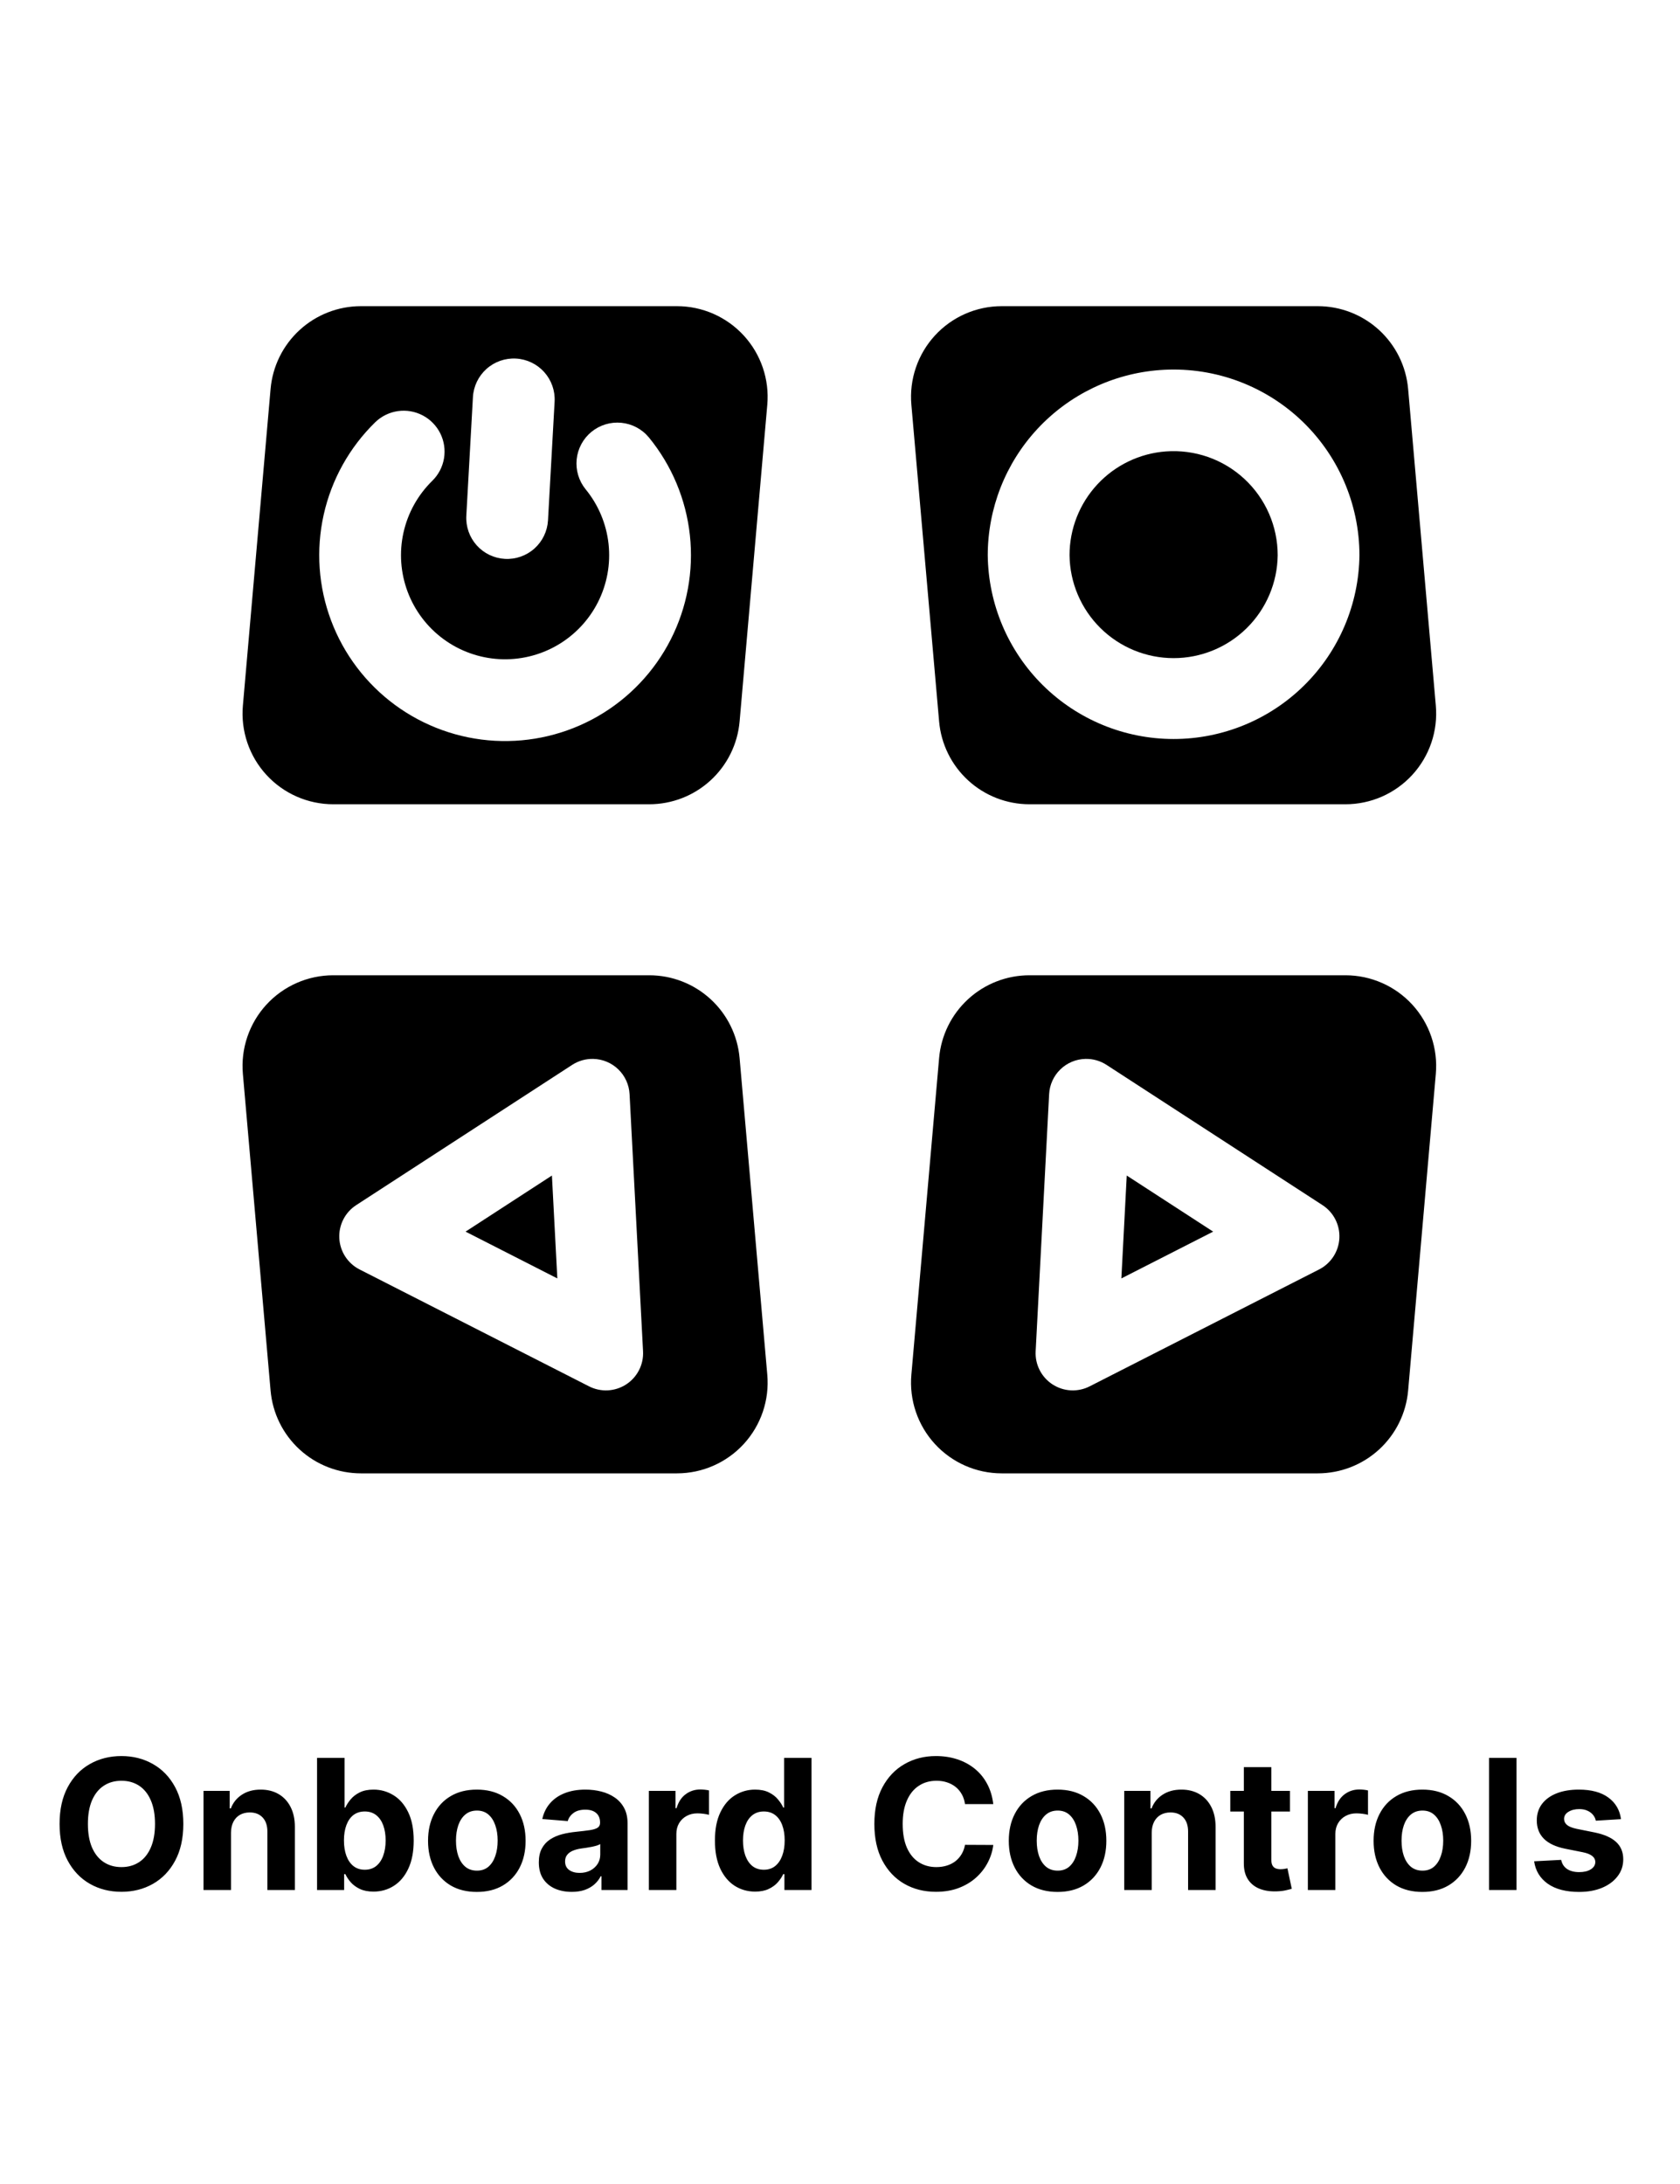 <svg xmlns="http://www.w3.org/2000/svg" fill="none" viewBox="0 0 200 260" height="260" width="200">
<g clip-path="url(#clip0_6237_849)">
<path fill="black" d="M66.349 152.193L55.423 146.623L65.705 139.945L66.349 152.193Z"></path>
<path fill="black" d="M77.29 116.104C79.991 116.103 82.593 117.115 84.585 118.939C86.576 120.764 87.811 123.268 88.047 125.959L91.344 163.66C91.475 165.151 91.294 166.654 90.813 168.071C90.332 169.489 89.562 170.791 88.551 171.896C87.539 173 86.309 173.881 84.939 174.484C83.569 175.088 82.089 175.4 80.592 175.4H42.968C40.268 175.4 37.665 174.389 35.674 172.564C33.682 170.74 32.447 168.235 32.212 165.544L28.914 127.839C28.784 126.347 28.965 124.845 29.447 123.428C29.929 122.01 30.699 120.708 31.711 119.604C32.722 118.501 33.953 117.62 35.323 117.018C36.693 116.415 38.175 116.103 39.672 116.104H77.29ZM70.626 126.06C69.738 126.039 68.864 126.286 68.119 126.769L42.406 143.467C41.754 143.889 41.225 144.477 40.872 145.169C40.519 145.861 40.354 146.634 40.394 147.41C40.435 148.186 40.678 148.938 41.101 149.59C41.524 150.242 42.112 150.771 42.804 151.124L70.123 165.041C70.815 165.394 71.587 165.559 72.363 165.519C73.139 165.478 73.89 165.234 74.542 164.812C75.194 164.389 75.723 163.802 76.076 163.11C76.429 162.418 76.594 161.646 76.553 160.87L74.948 130.249C74.889 129.135 74.41 128.083 73.609 127.307C72.808 126.53 71.742 126.084 70.626 126.06Z" clip-rule="evenodd" fill-rule="evenodd"></path>
<path fill="black" d="M144.423 146.623L133.496 152.193L134.136 139.945L144.423 146.623Z"></path>
<path fill="black" d="M160.175 116.104C161.672 116.104 163.152 116.415 164.522 117.018C165.893 117.62 167.123 118.501 168.135 119.604C169.146 120.708 169.917 122.01 170.398 123.428C170.88 124.845 171.061 126.347 170.931 127.839L167.634 165.544C167.398 168.235 166.163 170.74 164.172 172.564C162.18 174.389 159.577 175.401 156.877 175.4H119.254C117.756 175.4 116.275 175.089 114.904 174.486C113.534 173.883 112.303 173.001 111.292 171.897C110.28 170.793 109.509 169.49 109.028 168.072C108.547 166.654 108.365 165.152 108.496 163.66L111.799 125.959C112.034 123.268 113.269 120.764 115.261 118.939C117.252 117.115 119.855 116.103 122.555 116.104H160.175ZM129.216 126.06C128.101 126.085 127.036 126.531 126.235 127.308C125.435 128.084 124.956 129.135 124.897 130.249L123.292 160.87C123.252 161.646 123.416 162.419 123.769 163.11C124.122 163.802 124.652 164.389 125.303 164.812C125.955 165.234 126.706 165.478 127.482 165.519C128.258 165.559 129.031 165.394 129.722 165.041L157.037 151.124C157.729 150.772 158.317 150.242 158.74 149.591C159.164 148.939 159.408 148.187 159.449 147.411C159.49 146.635 159.325 145.862 158.972 145.17C158.62 144.478 158.091 143.89 157.439 143.467L131.726 126.769C130.98 126.285 130.105 126.038 129.216 126.06Z" clip-rule="evenodd" fill-rule="evenodd"></path>
<path fill="black" d="M80.593 36.448C82.089 36.449 83.57 36.76 84.939 37.363C86.309 37.966 87.538 38.849 88.55 39.952C89.561 41.056 90.331 42.357 90.812 43.774C91.293 45.192 91.475 46.694 91.344 48.185L88.048 85.89C87.812 88.58 86.576 91.085 84.585 92.909C82.593 94.734 79.991 95.746 77.29 95.746H39.672C38.174 95.746 36.693 95.434 35.322 94.831C33.951 94.228 32.721 93.346 31.71 92.242C30.698 91.138 29.927 89.836 29.446 88.418C28.965 87 28.784 85.497 28.915 84.005L32.212 46.305C32.447 43.614 33.682 41.109 35.674 39.284C37.665 37.46 40.269 36.448 42.969 36.448L80.593 36.448ZM50.322 49.453C49.414 48.976 48.379 48.798 47.364 48.943C46.349 49.089 45.407 49.553 44.671 50.266C41.599 53.266 39.466 57.094 38.533 61.285C37.6 65.476 37.905 69.849 39.414 73.869C40.922 77.889 43.569 81.383 47.029 83.926C50.489 86.468 54.614 87.949 58.901 88.188C63.188 88.426 67.453 87.412 71.174 85.269C74.894 83.125 77.911 79.945 79.856 76.117C81.801 72.289 82.591 67.978 82.128 63.709C81.665 59.44 79.969 55.398 77.249 52.076C76.429 51.084 75.249 50.457 73.968 50.332C72.686 50.207 71.407 50.595 70.411 51.411C69.415 52.227 68.782 53.405 68.652 54.685C68.522 55.966 68.904 57.247 69.716 58.246C71.239 60.107 72.188 62.37 72.447 64.761C72.706 67.151 72.264 69.565 71.175 71.709C70.085 73.853 68.396 75.633 66.312 76.833C64.229 78.033 61.841 78.601 59.44 78.468C57.039 78.334 54.729 77.505 52.792 76.081C50.854 74.657 49.373 72.7 48.528 70.449C47.683 68.198 47.511 65.749 48.034 63.402C48.557 61.056 49.751 58.911 51.471 57.231C52.202 56.512 52.687 55.579 52.857 54.568C53.027 53.558 52.874 52.519 52.419 51.601C51.964 50.682 51.23 49.93 50.322 49.453ZM61.433 42.687C60.145 42.614 58.881 43.057 57.919 43.916C56.957 44.775 56.375 45.982 56.301 47.27L55.514 61.406C55.444 62.695 55.889 63.96 56.75 64.921C57.611 65.882 58.819 66.462 60.107 66.533C61.396 66.605 62.66 66.162 63.622 65.302C64.584 64.442 65.165 63.235 65.238 61.946L66.025 47.81C66.095 46.522 65.65 45.258 64.789 44.298C63.928 43.337 62.721 42.758 61.433 42.687Z" clip-rule="evenodd" fill-rule="evenodd"></path>
<path fill="black" d="M138.788 53.741C140.488 53.614 142.196 53.839 143.805 54.401C145.415 54.964 146.891 55.853 148.141 57.013C149.391 58.172 150.389 59.577 151.071 61.14C151.753 62.702 152.106 64.39 152.106 66.095C152.07 69.357 150.748 72.474 148.428 74.768C146.109 77.062 142.978 78.349 139.716 78.349C136.453 78.349 133.322 77.062 131.003 74.768C128.683 72.474 127.362 69.357 127.326 66.095C127.327 62.97 128.508 59.961 130.634 57.67C132.759 55.379 135.672 53.976 138.788 53.741Z"></path>
<path fill="black" d="M156.876 36.448C159.577 36.448 162.18 37.46 164.172 39.284C166.163 41.109 167.398 43.614 167.634 46.305L170.931 84.005C171.062 85.497 170.881 87 170.4 88.418C169.919 89.836 169.147 91.138 168.136 92.242C167.124 93.346 165.894 94.228 164.523 94.831C163.153 95.434 161.671 95.746 160.174 95.746H122.555C119.855 95.746 117.252 94.734 115.261 92.909C113.269 91.085 112.034 88.58 111.799 85.89L108.496 48.185C108.366 46.693 108.548 45.191 109.029 43.773C109.511 42.356 110.281 41.054 111.293 39.95C112.304 38.846 113.535 37.965 114.905 37.362C116.275 36.76 117.757 36.448 119.254 36.448L156.876 36.448ZM147.015 45.232C144.143 44.228 141.095 43.828 138.06 44.055C132.498 44.472 127.299 46.974 123.503 51.06C119.707 55.147 117.595 60.517 117.589 66.095C117.653 71.92 120.013 77.485 124.155 81.582C128.297 85.678 133.888 87.977 139.714 87.977C145.539 87.977 151.13 85.679 155.272 81.582C159.414 77.485 161.774 71.92 161.839 66.095C161.835 63.052 161.204 60.043 159.985 57.255C158.766 54.467 156.985 51.96 154.754 49.892C152.522 47.823 149.888 46.237 147.015 45.232Z" clip-rule="evenodd" fill-rule="evenodd"></path>
<path fill="black" d="M21.825 217.134C21.825 218.85 21.499 220.309 20.849 221.513C20.204 222.716 19.323 223.635 18.207 224.27C17.095 224.9 15.846 225.215 14.458 225.215C13.06 225.215 11.806 224.898 10.694 224.263C9.583 223.628 8.705 222.708 8.06 221.505C7.415 220.302 7.092 218.845 7.092 217.134C7.092 215.419 7.415 213.96 8.06 212.756C8.705 211.553 9.583 210.636 10.694 210.006C11.806 209.371 13.06 209.054 14.458 209.054C15.846 209.054 17.095 209.371 18.207 210.006C19.323 210.636 20.204 211.553 20.849 212.756C21.499 213.96 21.825 215.419 21.825 217.134ZM18.453 217.134C18.453 216.023 18.286 215.086 17.953 214.323C17.625 213.56 17.162 212.981 16.563 212.587C15.964 212.193 15.262 211.996 14.458 211.996C13.654 211.996 12.953 212.193 12.354 212.587C11.754 212.981 11.289 213.56 10.956 214.323C10.628 215.086 10.464 216.023 10.464 217.134C10.464 218.246 10.628 219.183 10.956 219.946C11.289 220.709 11.754 221.287 12.354 221.682C12.953 222.076 13.654 222.273 14.458 222.273C15.262 222.273 15.964 222.076 16.563 221.682C17.162 221.287 17.625 220.709 17.953 219.946C18.286 219.183 18.453 218.246 18.453 217.134ZM27.499 218.179L27.499 225L24.227 225L24.227 213.202L27.345 213.202L27.345 215.283L27.484 215.283C27.745 214.597 28.183 214.054 28.797 213.655C29.412 213.25 30.157 213.048 31.032 213.048C31.852 213.048 32.566 213.227 33.175 213.586C33.785 213.944 34.258 214.456 34.596 215.122C34.934 215.783 35.103 216.571 35.103 217.488L35.103 225L31.831 225L31.831 218.072C31.836 217.35 31.652 216.786 31.278 216.382C30.904 215.972 30.39 215.767 29.734 215.767C29.294 215.767 28.905 215.862 28.567 216.051C28.234 216.241 27.973 216.517 27.783 216.881C27.599 217.239 27.504 217.672 27.499 218.179ZM37.744 225L37.744 209.269L41.016 209.269L41.016 215.183L41.116 215.183C41.259 214.866 41.467 214.543 41.738 214.216C42.015 213.883 42.373 213.606 42.813 213.386C43.259 213.161 43.812 213.048 44.472 213.048C45.333 213.048 46.127 213.273 46.854 213.724C47.581 214.169 48.162 214.843 48.597 215.744C49.033 216.64 49.25 217.764 49.25 219.116C49.25 220.432 49.038 221.543 48.613 222.45C48.193 223.351 47.619 224.035 46.892 224.501C46.17 224.962 45.361 225.192 44.465 225.192C43.83 225.192 43.29 225.087 42.844 224.877C42.404 224.667 42.043 224.403 41.761 224.086C41.479 223.763 41.264 223.438 41.116 223.11L40.97 223.11L40.97 225L37.744 225ZM40.947 219.101C40.947 219.802 41.044 220.414 41.239 220.937C41.433 221.459 41.715 221.866 42.084 222.158C42.452 222.445 42.901 222.588 43.428 222.588C43.961 222.588 44.411 222.442 44.78 222.15C45.148 221.853 45.428 221.444 45.617 220.921C45.812 220.394 45.909 219.787 45.909 219.101C45.909 218.42 45.814 217.821 45.625 217.303C45.435 216.786 45.156 216.382 44.788 216.09C44.419 215.798 43.966 215.652 43.428 215.652C42.895 215.652 42.445 215.793 42.076 216.074C41.712 216.356 41.433 216.756 41.239 217.273C41.044 217.79 40.947 218.399 40.947 219.101ZM56.764 225.23C55.571 225.23 54.539 224.977 53.669 224.47C52.803 223.958 52.135 223.246 51.664 222.335C51.193 221.418 50.957 220.355 50.957 219.147C50.957 217.928 51.193 216.863 51.664 215.952C52.135 215.035 52.803 214.323 53.669 213.816C54.539 213.304 55.571 213.048 56.764 213.048C57.958 213.048 58.987 213.304 59.852 213.816C60.723 214.323 61.394 215.035 61.865 215.952C62.336 216.863 62.571 217.928 62.571 219.147C62.571 220.355 62.336 221.418 61.865 222.335C61.394 223.246 60.723 223.958 59.852 224.47C58.987 224.977 57.958 225.23 56.764 225.23ZM56.78 222.696C57.323 222.696 57.776 222.542 58.139 222.235C58.503 221.922 58.777 221.497 58.961 220.96C59.151 220.422 59.245 219.81 59.245 219.124C59.245 218.438 59.151 217.826 58.961 217.288C58.777 216.75 58.503 216.325 58.139 216.013C57.776 215.701 57.323 215.544 56.78 215.544C56.232 215.544 55.771 215.701 55.397 216.013C55.028 216.325 54.749 216.75 54.56 217.288C54.376 217.826 54.283 218.438 54.283 219.124C54.283 219.81 54.376 220.422 54.56 220.96C54.749 221.497 55.028 221.922 55.397 222.235C55.771 222.542 56.232 222.696 56.78 222.696ZM68.064 225.223C67.311 225.223 66.64 225.092 66.051 224.831C65.462 224.565 64.996 224.173 64.653 223.656C64.315 223.133 64.146 222.483 64.146 221.705C64.146 221.049 64.266 220.499 64.507 220.053C64.748 219.608 65.076 219.249 65.49 218.978C65.905 218.707 66.376 218.502 66.904 218.363C67.436 218.225 67.994 218.128 68.578 218.072C69.264 218 69.817 217.933 70.237 217.872C70.657 217.805 70.962 217.708 71.151 217.58C71.341 217.452 71.436 217.262 71.436 217.012L71.436 216.965C71.436 216.479 71.282 216.103 70.975 215.836C70.672 215.57 70.242 215.437 69.684 215.437C69.095 215.437 68.627 215.567 68.278 215.829C67.93 216.085 67.7 216.407 67.587 216.796L64.561 216.551C64.715 215.834 65.017 215.214 65.467 214.692C65.918 214.164 66.499 213.76 67.211 213.478C67.928 213.191 68.757 213.048 69.7 213.048C70.355 213.048 70.982 213.125 71.582 213.278C72.186 213.432 72.721 213.67 73.187 213.993C73.658 214.315 74.029 214.73 74.301 215.237C74.572 215.739 74.708 216.341 74.708 217.042L74.708 225L71.605 225L71.605 223.364L71.512 223.364C71.323 223.733 71.069 224.058 70.752 224.339C70.434 224.616 70.053 224.834 69.607 224.992C69.162 225.146 68.647 225.223 68.064 225.223ZM69.001 222.964C69.482 222.964 69.907 222.87 70.276 222.68C70.644 222.486 70.934 222.225 71.144 221.897C71.354 221.569 71.459 221.198 71.459 220.783L71.459 219.531C71.356 219.598 71.215 219.659 71.036 219.715C70.862 219.767 70.665 219.815 70.445 219.861C70.224 219.902 70.004 219.941 69.784 219.976C69.564 220.007 69.364 220.035 69.185 220.061C68.801 220.117 68.465 220.207 68.179 220.33C67.892 220.453 67.669 220.619 67.51 220.829C67.352 221.034 67.272 221.29 67.272 221.597C67.272 222.043 67.434 222.383 67.756 222.619C68.084 222.849 68.499 222.964 69.001 222.964ZM77.246 225L77.246 213.202L80.419 213.202L80.419 215.26L80.542 215.26C80.757 214.528 81.118 213.975 81.625 213.601C82.132 213.222 82.715 213.033 83.376 213.033C83.54 213.033 83.716 213.043 83.906 213.063C84.095 213.084 84.262 213.112 84.405 213.148L84.405 216.051C84.252 216.005 84.039 215.964 83.768 215.928C83.496 215.893 83.248 215.875 83.023 215.875C82.541 215.875 82.111 215.98 81.732 216.19C81.358 216.394 81.061 216.681 80.841 217.05C80.626 217.419 80.519 217.844 80.519 218.325L80.519 225L77.246 225ZM89.895 225.192C88.999 225.192 88.188 224.962 87.46 224.501C86.738 224.035 86.165 223.351 85.74 222.45C85.32 221.543 85.11 220.432 85.11 219.116C85.11 217.764 85.328 216.64 85.763 215.744C86.198 214.843 86.777 214.169 87.499 213.724C88.226 213.273 89.022 213.048 89.888 213.048C90.548 213.048 91.099 213.161 91.539 213.386C91.985 213.606 92.343 213.883 92.615 214.216C92.891 214.543 93.101 214.866 93.244 215.183L93.344 215.183L93.344 209.269L96.609 209.269L96.609 225L93.383 225L93.383 223.11L93.244 223.11C93.091 223.438 92.873 223.763 92.591 224.086C92.315 224.403 91.954 224.667 91.508 224.877C91.068 225.087 90.53 225.192 89.895 225.192ZM90.932 222.588C91.46 222.588 91.905 222.445 92.269 222.158C92.638 221.866 92.919 221.459 93.114 220.937C93.314 220.414 93.413 219.802 93.413 219.101C93.413 218.399 93.316 217.79 93.121 217.273C92.927 216.756 92.645 216.356 92.276 216.074C91.908 215.793 91.46 215.652 90.932 215.652C90.395 215.652 89.942 215.798 89.573 216.09C89.204 216.382 88.925 216.786 88.736 217.303C88.546 217.821 88.451 218.42 88.451 219.101C88.451 219.787 88.546 220.394 88.736 220.921C88.93 221.444 89.209 221.853 89.573 222.15C89.942 222.442 90.395 222.588 90.932 222.588ZM118.247 214.776L114.882 214.776C114.821 214.341 114.695 213.954 114.506 213.616C114.316 213.273 114.073 212.981 113.776 212.741C113.479 212.5 113.136 212.316 112.747 212.188C112.363 212.06 111.946 211.996 111.495 211.996C110.681 211.996 109.971 212.198 109.367 212.603C108.763 213.002 108.294 213.586 107.962 214.354C107.629 215.117 107.462 216.044 107.462 217.134C107.462 218.256 107.629 219.198 107.962 219.961C108.3 220.724 108.771 221.3 109.375 221.689C109.979 222.079 110.678 222.273 111.472 222.273C111.917 222.273 112.33 222.214 112.709 222.097C113.093 221.979 113.433 221.807 113.73 221.582C114.027 221.351 114.273 221.072 114.468 220.745C114.667 220.417 114.806 220.043 114.882 219.623L118.247 219.639C118.16 220.361 117.942 221.057 117.594 221.728C117.251 222.394 116.787 222.99 116.204 223.518C115.625 224.04 114.934 224.455 114.13 224.762C113.331 225.064 112.427 225.215 111.418 225.215C110.015 225.215 108.76 224.898 107.654 224.263C106.553 223.628 105.683 222.708 105.043 221.505C104.408 220.302 104.09 218.845 104.09 217.134C104.09 215.419 104.413 213.96 105.058 212.756C105.703 211.553 106.579 210.636 107.685 210.006C108.791 209.371 110.035 209.054 111.418 209.054C112.33 209.054 113.175 209.182 113.953 209.438C114.736 209.694 115.43 210.068 116.035 210.559C116.639 211.046 117.13 211.642 117.509 212.349C117.893 213.056 118.139 213.865 118.247 214.776ZM125.901 225.23C124.708 225.23 123.676 224.977 122.806 224.47C121.94 223.958 121.272 223.246 120.801 222.335C120.33 221.418 120.094 220.355 120.094 219.147C120.094 217.928 120.33 216.863 120.801 215.952C121.272 215.035 121.94 214.323 122.806 213.816C123.676 213.304 124.708 213.048 125.901 213.048C127.094 213.048 128.123 213.304 128.989 213.816C129.859 214.323 130.53 215.035 131.001 215.952C131.472 216.863 131.708 217.928 131.708 219.147C131.708 220.355 131.472 221.418 131.001 222.335C130.53 223.246 129.859 223.958 128.989 224.47C128.123 224.977 127.094 225.23 125.901 225.23ZM125.916 222.696C126.459 222.696 126.912 222.542 127.276 222.235C127.64 221.922 127.914 221.497 128.098 220.96C128.287 220.422 128.382 219.81 128.382 219.124C128.382 218.438 128.287 217.826 128.098 217.288C127.914 216.75 127.64 216.325 127.276 216.013C126.912 215.701 126.459 215.544 125.916 215.544C125.368 215.544 124.908 215.701 124.534 216.013C124.165 216.325 123.886 216.75 123.697 217.288C123.512 217.826 123.42 218.438 123.42 219.124C123.42 219.81 123.512 220.422 123.697 220.96C123.886 221.497 124.165 221.922 124.534 222.235C124.908 222.542 125.368 222.696 125.916 222.696ZM137.108 218.179L137.108 225L133.836 225L133.836 213.202L136.954 213.202L136.954 215.283L137.093 215.283C137.354 214.597 137.792 214.054 138.406 213.655C139.021 213.25 139.766 213.048 140.641 213.048C141.461 213.048 142.175 213.227 142.784 213.586C143.394 213.944 143.867 214.456 144.205 215.122C144.543 215.783 144.712 216.571 144.712 217.488L144.712 225L141.44 225L141.44 218.072C141.445 217.35 141.261 216.786 140.887 216.382C140.513 215.972 139.999 215.767 139.343 215.767C138.903 215.767 138.514 215.862 138.176 216.051C137.843 216.241 137.582 216.517 137.392 216.881C137.208 217.239 137.113 217.672 137.108 218.179ZM153.567 213.202L153.567 215.66L146.462 215.66L146.462 213.202L153.567 213.202ZM148.075 210.375L151.347 210.375L151.347 221.374C151.347 221.677 151.393 221.912 151.485 222.081C151.577 222.245 151.705 222.36 151.869 222.427C152.038 222.493 152.233 222.527 152.453 222.527C152.607 222.527 152.76 222.514 152.914 222.488C153.068 222.458 153.185 222.434 153.267 222.419L153.782 224.854C153.618 224.905 153.388 224.964 153.091 225.031C152.794 225.102 152.433 225.146 152.008 225.161C151.219 225.192 150.528 225.087 149.934 224.846C149.345 224.606 148.886 224.232 148.559 223.725C148.231 223.218 148.07 222.578 148.075 221.805L148.075 210.375ZM155.698 225L155.698 213.202L158.871 213.202L158.871 215.26L158.994 215.26C159.209 214.528 159.57 213.975 160.077 213.601C160.584 213.222 161.167 213.033 161.828 213.033C161.992 213.033 162.168 213.043 162.358 213.063C162.547 213.084 162.714 213.112 162.857 213.148L162.857 216.051C162.704 216.005 162.491 215.964 162.22 215.928C161.948 215.893 161.7 215.875 161.475 215.875C160.993 215.875 160.563 215.98 160.184 216.19C159.81 216.394 159.513 216.681 159.293 217.05C159.078 217.419 158.971 217.844 158.971 218.325L158.971 225L155.698 225ZM169.331 225.23C168.137 225.23 167.106 224.977 166.235 224.47C165.37 223.958 164.701 223.246 164.23 222.335C163.759 221.418 163.524 220.355 163.524 219.147C163.524 217.928 163.759 216.863 164.23 215.952C164.701 215.035 165.37 214.323 166.235 213.816C167.106 213.304 168.137 213.048 169.331 213.048C170.524 213.048 171.553 213.304 172.418 213.816C173.289 214.323 173.96 215.035 174.431 215.952C174.902 216.863 175.138 217.928 175.138 219.147C175.138 220.355 174.902 221.418 174.431 222.335C173.96 223.246 173.289 223.958 172.418 224.47C171.553 224.977 170.524 225.23 169.331 225.23ZM169.346 222.696C169.889 222.696 170.342 222.542 170.706 222.235C171.069 221.922 171.343 221.497 171.527 220.96C171.717 220.422 171.812 219.81 171.812 219.124C171.812 218.438 171.717 217.826 171.527 217.288C171.343 216.75 171.069 216.325 170.706 216.013C170.342 215.701 169.889 215.544 169.346 215.544C168.798 215.544 168.337 215.701 167.963 216.013C167.595 216.325 167.316 216.75 167.126 217.288C166.942 217.826 166.85 218.438 166.85 219.124C166.85 219.81 166.942 220.422 167.126 220.96C167.316 221.497 167.595 221.922 167.963 222.235C168.337 222.542 168.798 222.696 169.346 222.696ZM180.537 209.269L180.537 225L177.265 225L177.265 209.269L180.537 209.269ZM192.975 216.566L189.98 216.75C189.928 216.494 189.818 216.264 189.649 216.059C189.48 215.849 189.258 215.683 188.981 215.56C188.71 215.432 188.384 215.368 188.006 215.368C187.499 215.368 187.071 215.475 186.723 215.69C186.375 215.9 186.2 216.182 186.2 216.535C186.2 216.817 186.313 217.055 186.538 217.25C186.764 217.444 187.15 217.6 187.698 217.718L189.834 218.148C190.981 218.384 191.836 218.763 192.399 219.285C192.962 219.808 193.244 220.494 193.244 221.344C193.244 222.117 193.016 222.795 192.56 223.379C192.11 223.963 191.49 224.419 190.702 224.747C189.918 225.069 189.014 225.23 187.99 225.23C186.428 225.23 185.184 224.905 184.257 224.255C183.335 223.599 182.795 222.708 182.636 221.582L185.855 221.413C185.952 221.889 186.188 222.253 186.561 222.504C186.935 222.749 187.414 222.872 187.998 222.872C188.571 222.872 189.032 222.762 189.38 222.542C189.734 222.317 189.913 222.027 189.918 221.674C189.913 221.377 189.788 221.134 189.542 220.944C189.296 220.75 188.917 220.601 188.405 220.499L186.362 220.092C185.21 219.861 184.352 219.462 183.789 218.893C183.23 218.325 182.951 217.6 182.951 216.72C182.951 215.962 183.156 215.309 183.566 214.761C183.981 214.213 184.562 213.791 185.309 213.494C186.062 213.197 186.943 213.048 187.952 213.048C189.442 213.048 190.615 213.363 191.47 213.993C192.33 214.623 192.832 215.48 192.975 216.566Z"></path>
</g>
<defs>
<clipPath id="clip0_6237_849">
<rect fill="white" height="260" width="200"></rect>
</clipPath>
</defs>
</svg>
